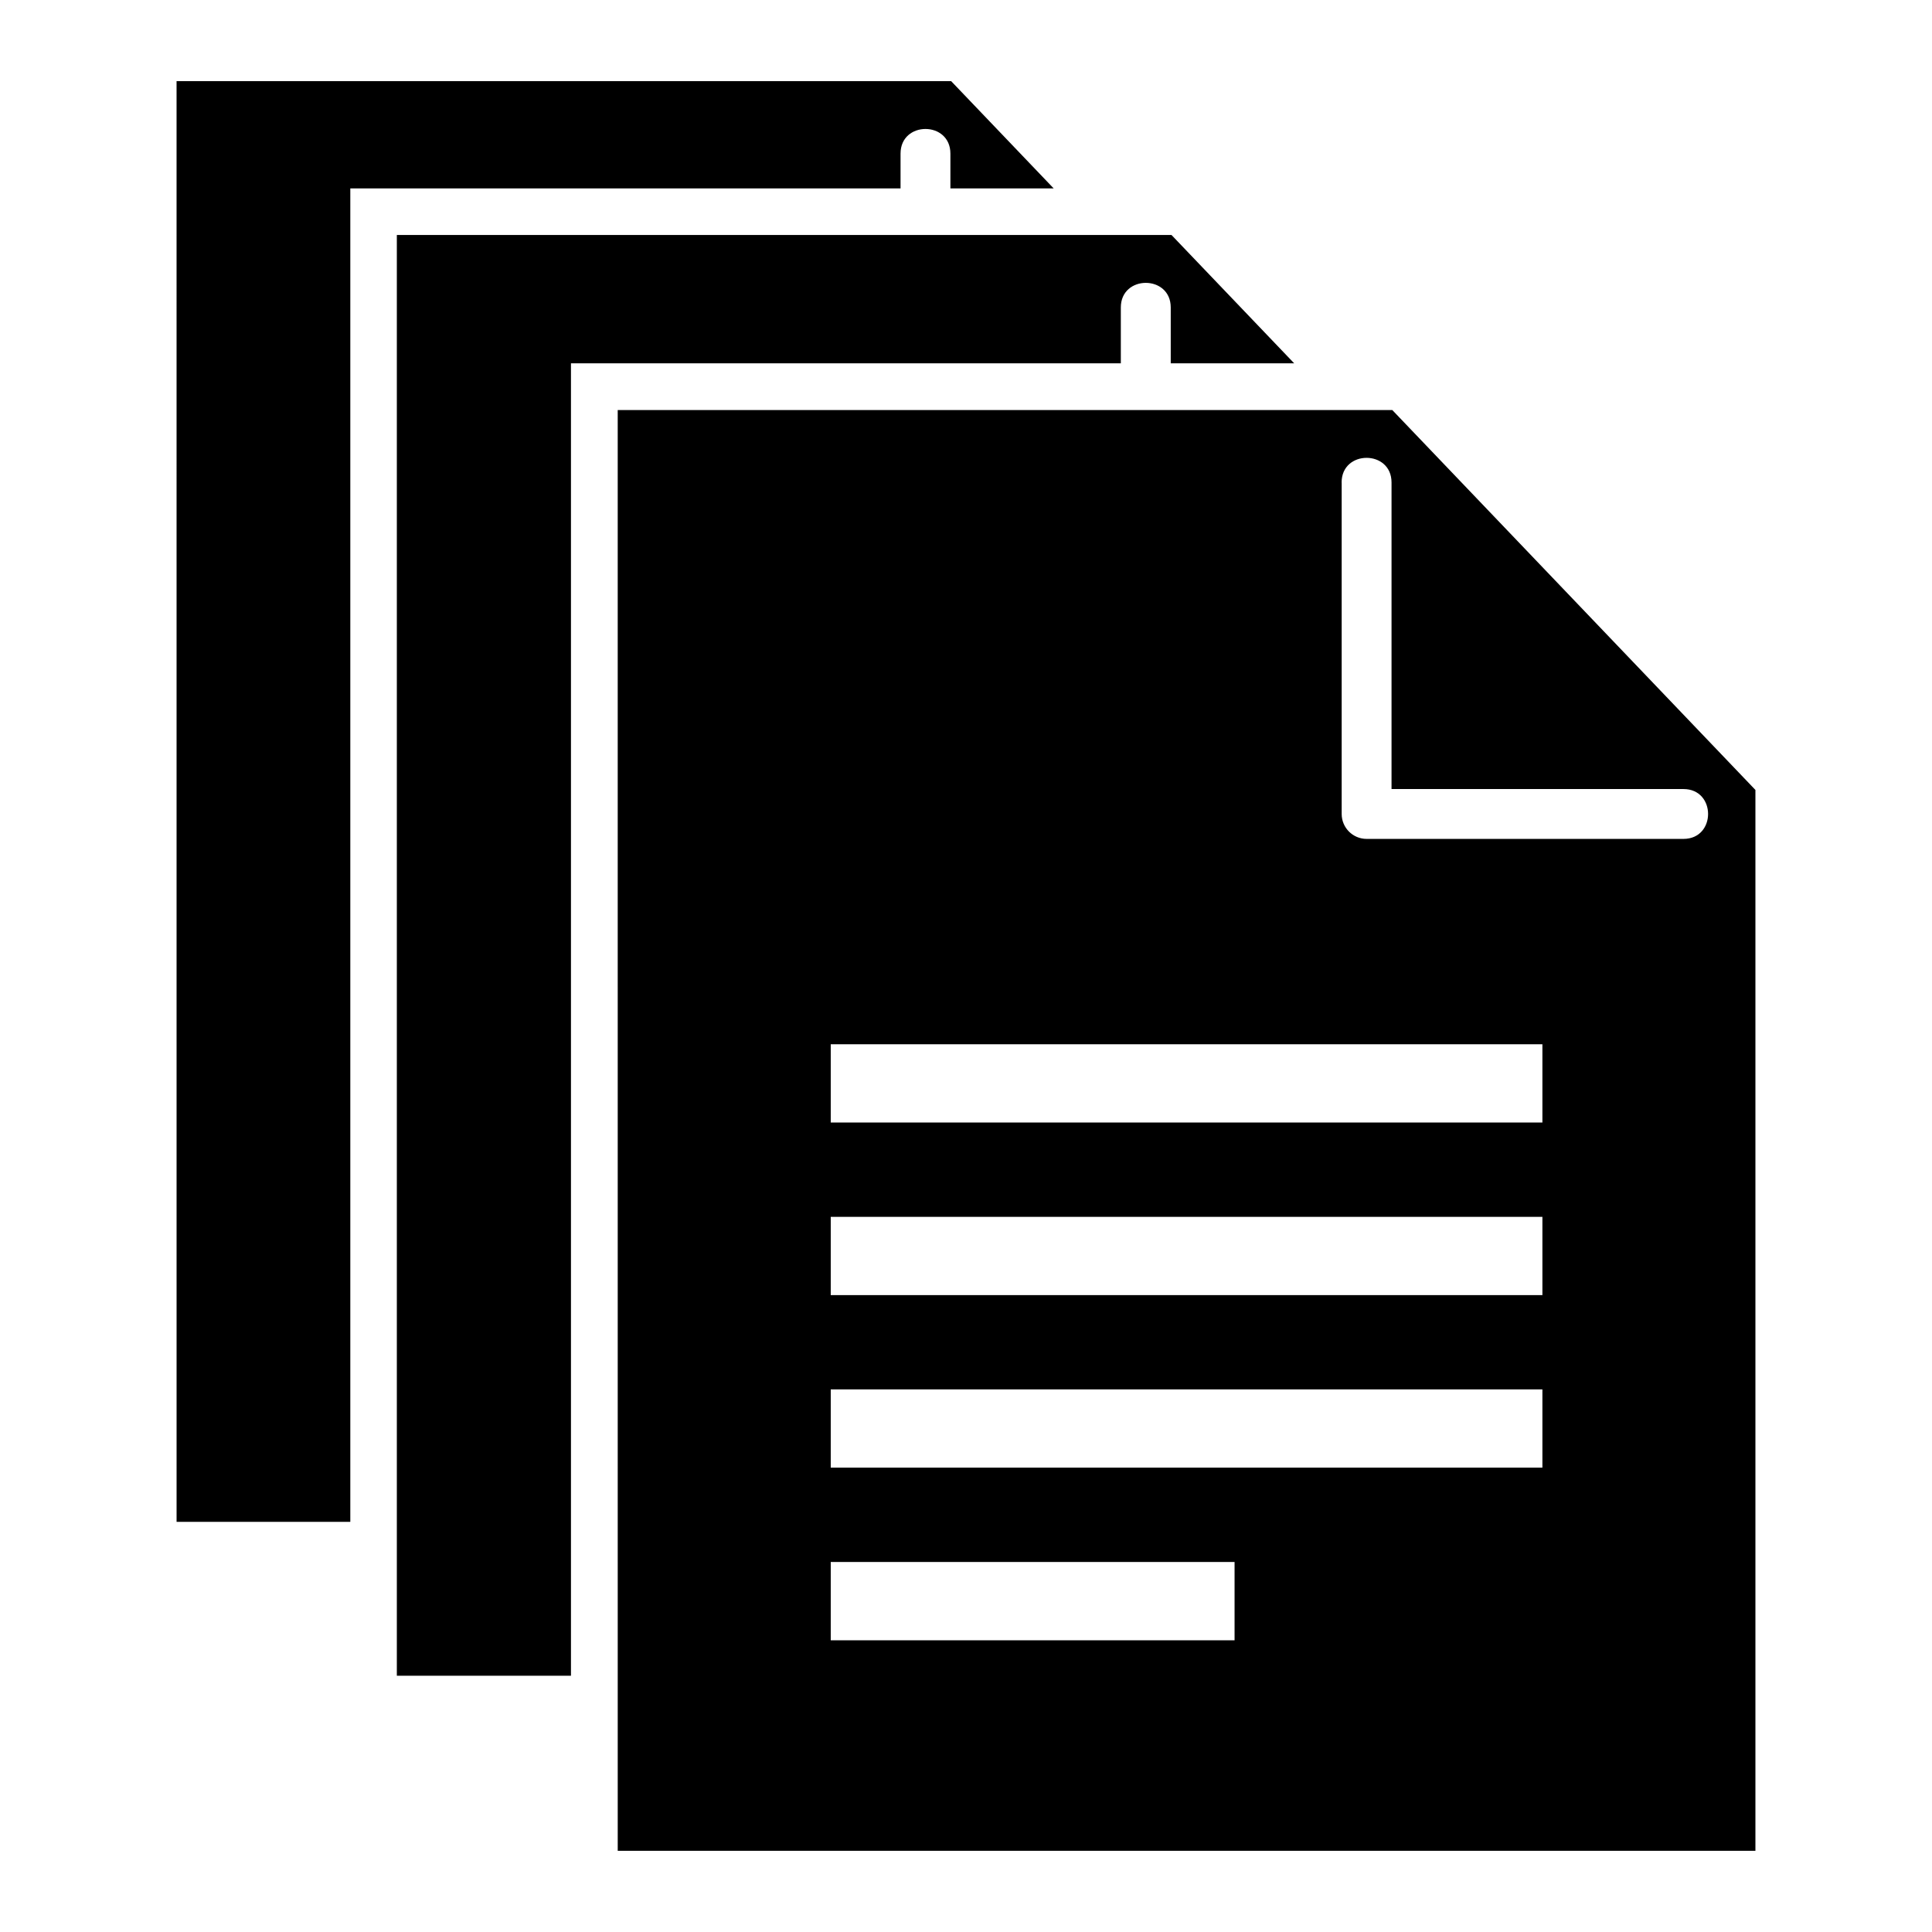 <?xml version="1.0" encoding="UTF-8"?>
<!-- The Best Svg Icon site in the world: iconSvg.co, Visit us! https://iconsvg.co -->
<svg fill="#000000" width="800px" height="800px" version="1.1" viewBox="144 144 512 512" xmlns="http://www.w3.org/2000/svg">
 <path d="m190.79 165.5h205.27l27.176 28.43h-27.371v-9.234c0-8.691-13.211-8.691-13.211 0v9.234h-145.82v353.38h-46.039zm116.91 87.164h205.27l96.234 100.68v281.14h-301.5zm56.453 305.28h107.02v20.754h-107.02zm0-45.734h188.6v20.738h-188.6v-20.738zm0-45.734h188.6v20.738h-188.6v-20.738zm0-45.734h188.6v20.738h-188.6v-20.738zm135.39-148.89c0-8.691 13.227-8.691 13.227 0v81.254h77.371c8.691 0 8.691 13.211 0 13.211h-83.977c-3.644 0-6.606-2.961-6.606-6.606v-87.859zm-250.36-65.582h205.27l32.512 34.008h-32.707v-14.797c0-8.691-13.227-8.691-13.227 0v14.797h-145.72v347.81h-46.145v-381.82z" fill-rule="evenodd"/>
</svg>